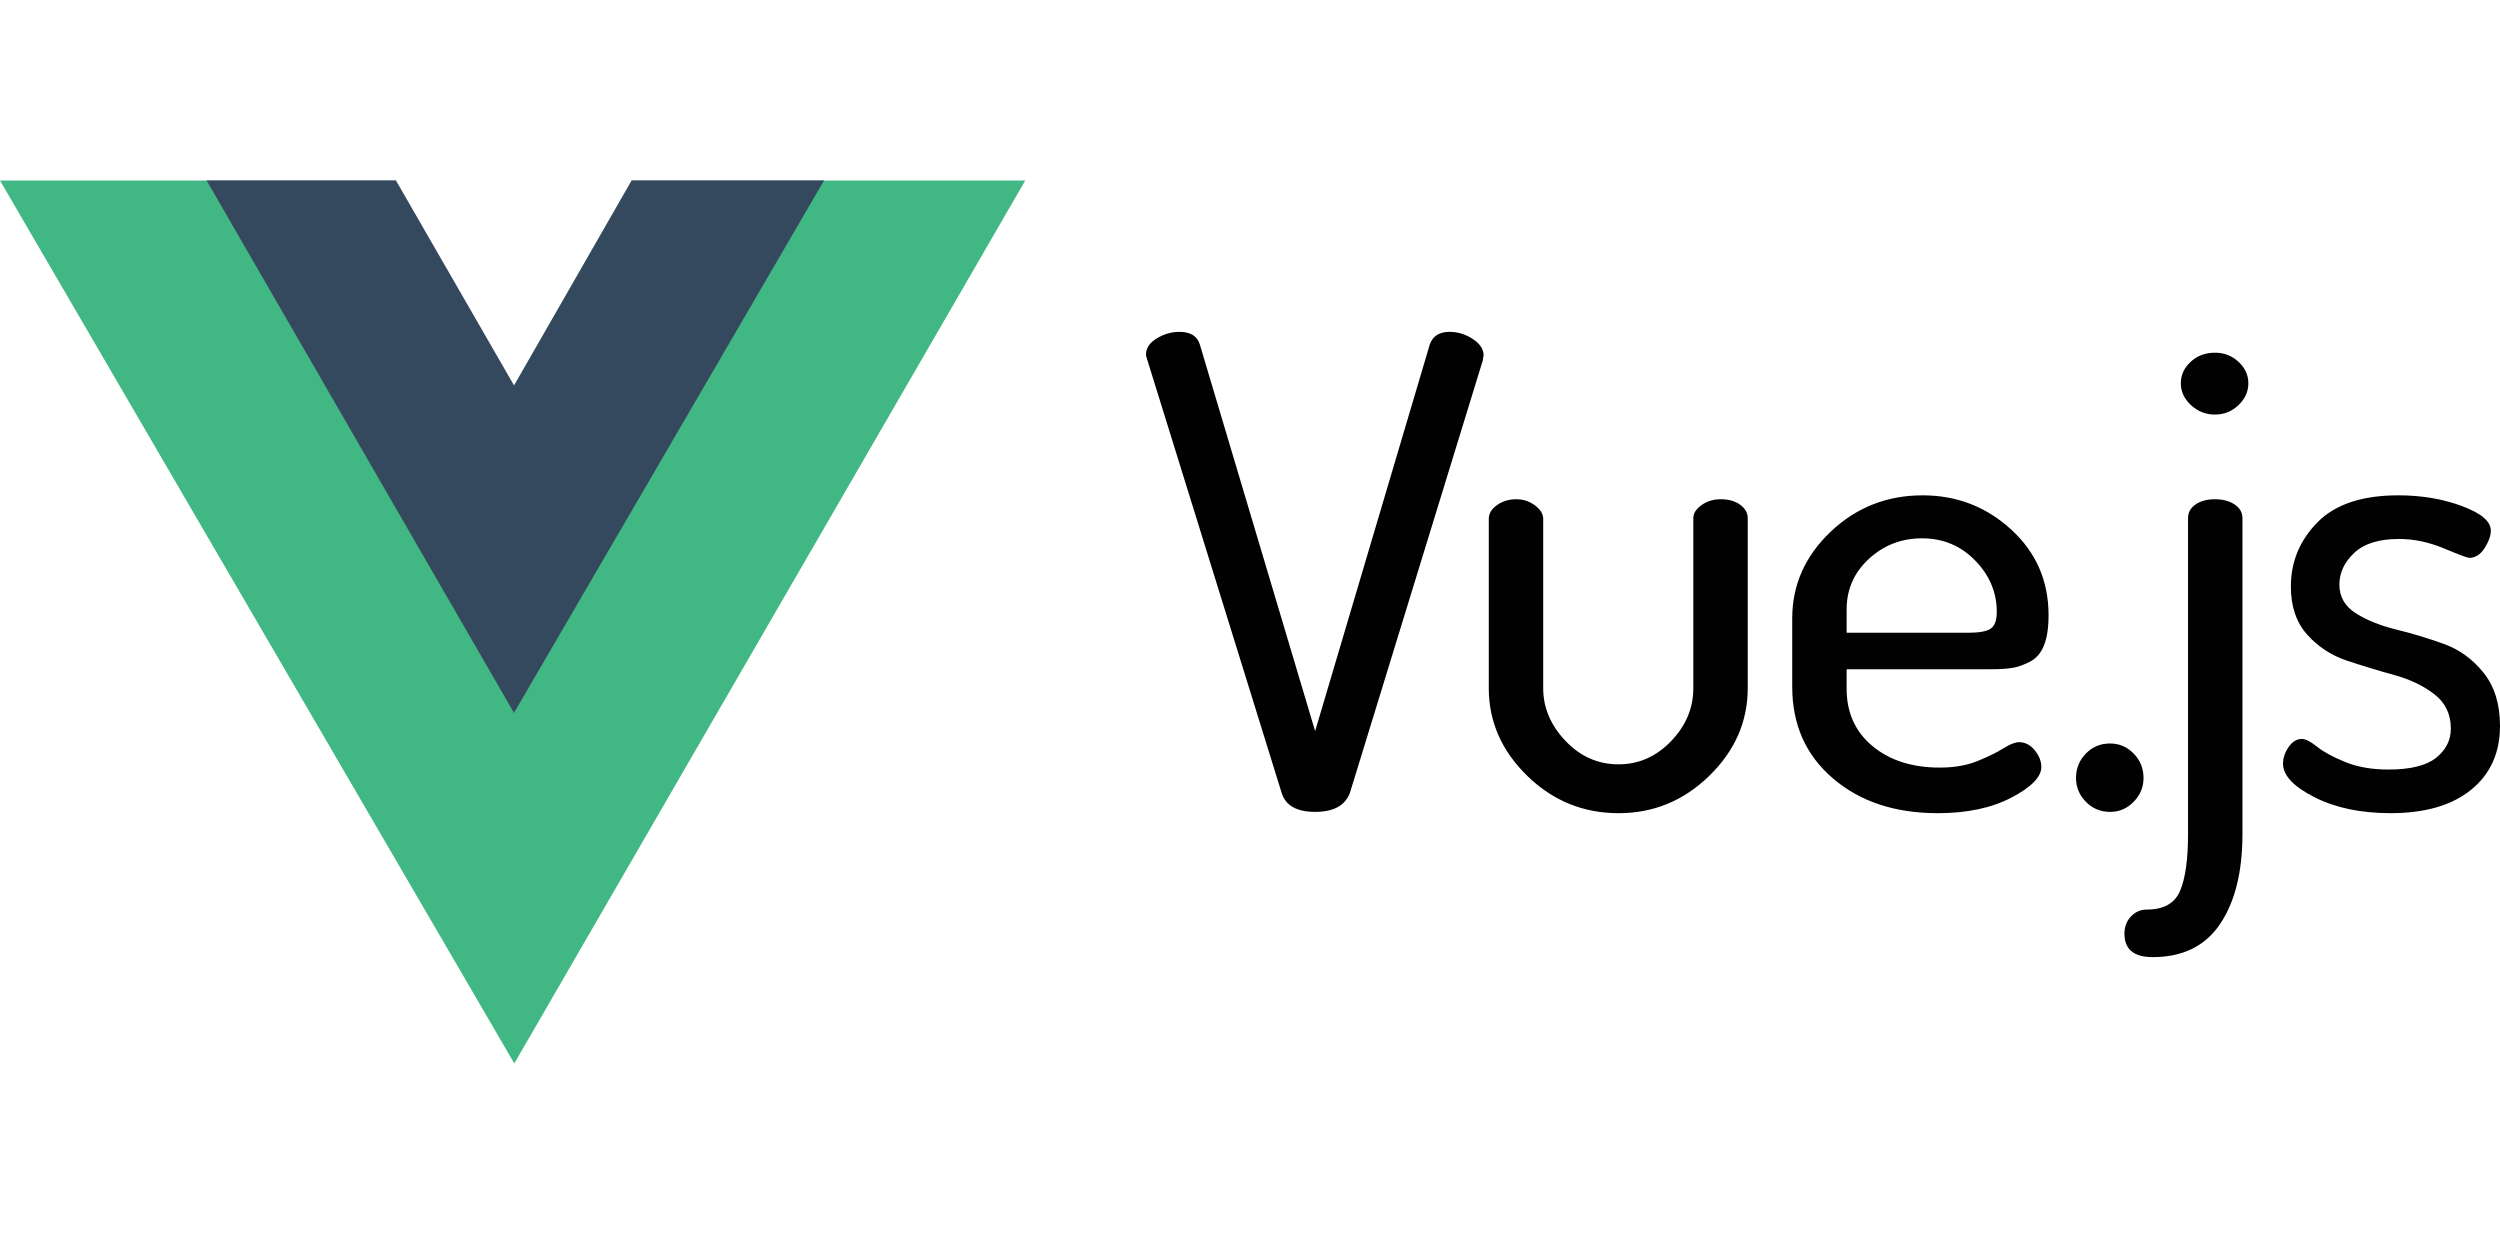 <svg xmlns="http://www.w3.org/2000/svg" width="201" height="100" viewBox="0 0 201 100" fill="none"><path fill-rule="evenodd" clip-rule="evenodd" d="M66.161 14.514H82.43L41.35 85.5L0 14.514H16.639L41.35 57.249L66.161 14.514Z" fill="#41B883"></path><path fill-rule="evenodd" clip-rule="evenodd" d="M50.786 14.5H66.259L41.328 57.324L16.598 14.5H31.829L41.328 30.986L50.786 14.5Z" fill="#35495E"></path><path fill-rule="evenodd" clip-rule="evenodd" d="M92.138 28.514C92.138 27.99 92.427 27.554 93.007 27.204C93.587 26.855 94.193 26.681 94.826 26.681C95.704 26.681 96.249 27.012 96.46 27.676L105.736 58.782L114.96 27.676C115.206 27.012 115.733 26.681 116.542 26.681C117.209 26.681 117.833 26.873 118.413 27.257C118.993 27.641 119.282 28.077 119.282 28.566C119.282 28.601 119.274 28.653 119.256 28.723C119.238 28.793 119.23 28.863 119.23 28.933L108.53 63.757C108.143 64.769 107.212 65.275 105.736 65.275C104.261 65.275 103.364 64.769 103.048 63.757L92.243 28.933C92.173 28.723 92.138 28.584 92.138 28.514ZM119.698 55.325V41.71C119.698 41.291 119.917 40.925 120.357 40.61C120.796 40.296 121.314 40.139 121.912 40.139C122.474 40.139 122.974 40.305 123.414 40.637C123.853 40.968 124.073 41.326 124.073 41.71V55.325C124.073 56.896 124.67 58.31 125.865 59.567C127.059 60.824 128.483 61.452 130.134 61.452C131.751 61.452 133.156 60.832 134.351 59.593C135.545 58.354 136.143 56.931 136.143 55.325V41.657C136.143 41.273 136.362 40.924 136.802 40.61C137.241 40.295 137.759 40.138 138.357 40.138C138.989 40.138 139.507 40.287 139.912 40.584C140.316 40.88 140.518 41.238 140.518 41.657V55.325C140.518 58.013 139.49 60.361 137.434 62.368C135.379 64.376 132.945 65.38 130.134 65.38C127.288 65.38 124.837 64.376 122.781 62.368C120.726 60.361 119.698 58.013 119.698 55.325ZM144.095 55.221V49.722C144.095 47.034 145.123 44.712 147.178 42.757C149.234 40.802 151.702 39.825 154.584 39.825C157.325 39.825 159.696 40.741 161.699 42.574C163.702 44.407 164.704 46.702 164.704 49.46C164.704 50.472 164.581 51.284 164.335 51.895C164.089 52.506 163.711 52.943 163.202 53.204C162.692 53.466 162.218 53.632 161.778 53.702C161.339 53.772 160.751 53.807 160.013 53.807H148.469V55.378C148.469 57.298 149.163 58.834 150.551 59.986C151.939 61.138 153.74 61.714 155.954 61.714C157.114 61.714 158.124 61.539 158.985 61.19C159.846 60.841 160.54 60.501 161.067 60.169C161.594 59.838 162.015 59.672 162.332 59.672C162.824 59.672 163.245 59.89 163.597 60.326C163.948 60.763 164.124 61.208 164.124 61.662C164.124 62.465 163.324 63.285 161.725 64.123C160.127 64.961 158.15 65.38 155.796 65.38C152.352 65.38 149.541 64.446 147.362 62.578C145.184 60.71 144.095 58.258 144.095 55.221ZM148.469 50.874H158.221C159.134 50.874 159.749 50.761 160.065 50.534C160.382 50.307 160.54 49.862 160.54 49.198C160.54 47.627 159.96 46.248 158.8 45.061C157.641 43.874 156.218 43.281 154.531 43.281C152.879 43.281 151.456 43.831 150.262 44.93C149.067 46.03 148.47 47.383 148.47 48.989L148.469 50.874ZM166.911 62.552C166.911 61.784 167.175 61.129 167.702 60.588C168.229 60.047 168.879 59.776 169.652 59.776C170.39 59.776 171.022 60.047 171.549 60.588C172.076 61.129 172.34 61.784 172.34 62.552C172.34 63.285 172.076 63.922 171.549 64.463C171.022 65.004 170.39 65.275 169.652 65.275C168.879 65.275 168.229 65.004 167.702 64.463C167.175 63.922 166.911 63.285 166.911 62.552ZM170.805 75.068C170.805 74.509 170.981 74.046 171.332 73.68C171.683 73.313 172.105 73.13 172.597 73.13C173.967 73.13 174.863 72.624 175.285 71.611C175.707 70.599 175.918 69.08 175.918 67.055V41.657C175.918 41.203 176.12 40.837 176.524 40.558C176.928 40.278 177.446 40.139 178.079 40.139C178.711 40.139 179.238 40.278 179.66 40.558C180.082 40.837 180.293 41.203 180.293 41.657V67.055C180.293 70.093 179.695 72.502 178.5 74.282C177.306 76.063 175.496 76.953 173.072 76.953C171.561 76.953 170.805 76.324 170.805 75.068ZM175.338 30.817C175.338 30.154 175.601 29.578 176.128 29.089C176.656 28.601 177.306 28.356 178.079 28.356C178.817 28.356 179.449 28.601 179.976 29.089C180.503 29.578 180.767 30.154 180.767 30.817C180.767 31.481 180.503 32.066 179.976 32.572C179.449 33.078 178.817 33.331 178.079 33.331C177.341 33.331 176.7 33.078 176.155 32.572C175.61 32.065 175.338 31.481 175.338 30.817ZM183.554 61.399C183.554 60.946 183.703 60.5 184.002 60.064C184.3 59.628 184.661 59.409 185.082 59.409C185.363 59.409 185.767 59.619 186.295 60.038C186.822 60.457 187.577 60.867 188.561 61.268C189.545 61.67 190.704 61.871 192.04 61.871C193.797 61.871 195.07 61.556 195.861 60.928C196.652 60.3 197.047 59.514 197.047 58.572C197.047 57.419 196.608 56.503 195.729 55.822C194.851 55.141 193.779 54.627 192.514 54.277C191.249 53.928 189.984 53.544 188.719 53.125C187.454 52.706 186.382 52.008 185.504 51.031C184.625 50.053 184.186 48.761 184.186 47.156C184.186 45.166 184.898 43.446 186.321 41.997C187.744 40.548 189.914 39.824 192.83 39.824C194.693 39.824 196.397 40.112 197.943 40.688C199.489 41.264 200.262 41.919 200.262 42.652C200.262 43.071 200.095 43.542 199.761 44.066C199.428 44.59 199.015 44.851 198.523 44.851C198.382 44.851 197.706 44.598 196.493 44.092C195.281 43.586 194.078 43.333 192.883 43.333C191.266 43.333 190.063 43.708 189.272 44.459C188.482 45.209 188.086 46.056 188.086 46.998C188.086 47.976 188.526 48.744 189.404 49.303C190.283 49.861 191.363 50.297 192.646 50.612C193.928 50.926 195.202 51.31 196.467 51.764C197.732 52.218 198.804 52.994 199.682 54.094C200.561 55.194 201 56.616 201 58.362C201 60.527 200.227 62.237 198.681 63.494C197.135 64.751 194.974 65.379 192.198 65.379C189.808 65.379 187.77 64.951 186.084 64.096C184.397 63.241 183.554 62.342 183.554 61.399Z" fill="#010101"></path></svg>